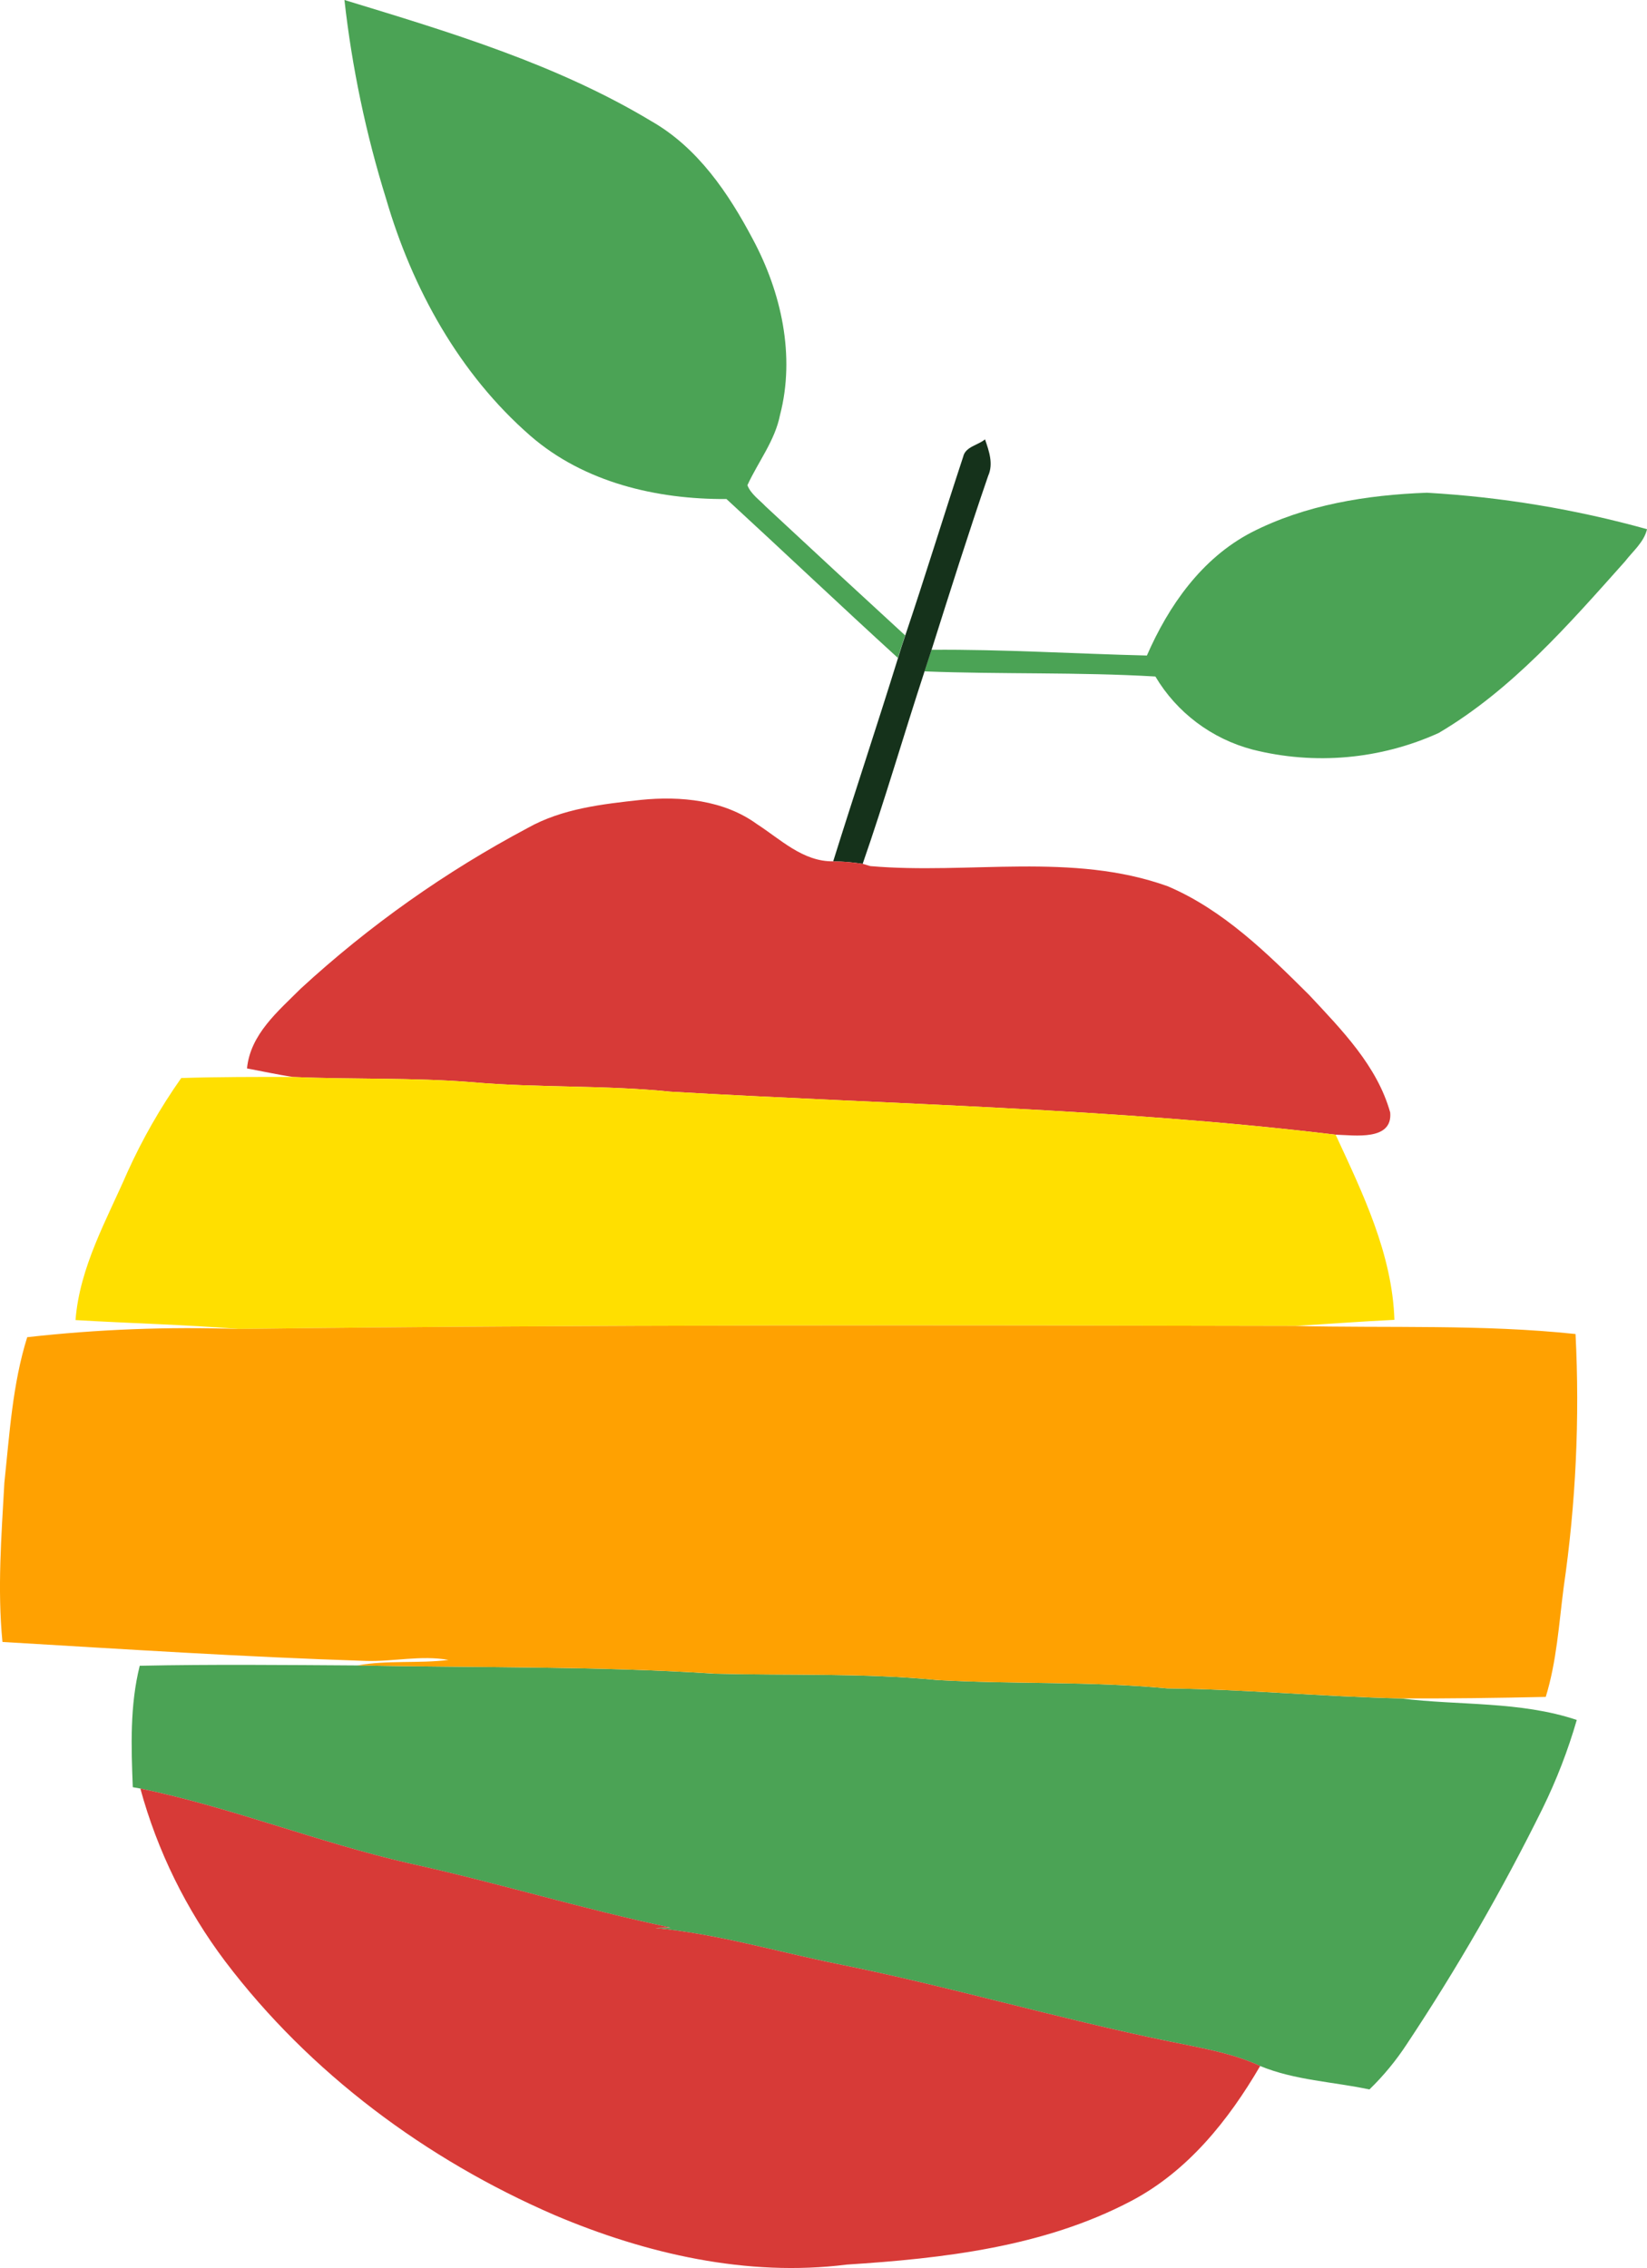 <svg width="69" height="95" viewBox="0 0 69 95" fill="none" xmlns="http://www.w3.org/2000/svg">
<path d="M14.43 0C18.839 1.344 23.325 2.69 27.29 5.077C29.235 6.187 30.522 8.096 31.539 10.019C32.733 12.247 33.325 14.9 32.678 17.385C32.464 18.463 31.763 19.342 31.312 20.325C31.456 20.695 31.808 20.929 32.074 21.21C34.015 23.018 35.963 24.819 37.919 26.613C37.814 26.926 37.712 27.242 37.615 27.558C35.203 25.358 32.838 23.113 30.435 20.903C27.511 20.922 24.474 20.208 22.231 18.264C19.242 15.665 17.271 12.083 16.177 8.334C15.331 5.616 14.746 2.826 14.43 0Z" fill="#4BA355"/>
<path d="M52.419 22.305C54.675 21.145 57.257 20.73 59.779 20.639C62.9 20.817 65.992 21.329 69.001 22.166C68.873 22.713 68.406 23.089 68.076 23.519C65.727 26.149 63.353 28.884 60.275 30.701C57.832 31.81 55.078 32.055 52.474 31.397C50.762 30.946 49.3 29.846 48.404 28.337C45.184 28.147 41.953 28.248 38.73 28.122C38.827 27.821 38.926 27.518 39.025 27.218C42.036 27.195 45.041 27.385 48.048 27.458C48.96 25.371 50.339 23.392 52.419 22.305Z" fill="#4BA355"/>
<path d="M5.854 69.773C8.891 69.71 11.927 69.741 14.967 69.76C19.959 69.858 24.957 69.782 29.942 70.105C33.049 70.187 36.166 70.07 39.263 70.37C42.473 70.554 45.695 70.415 48.901 70.721C52.168 70.759 55.422 71.066 58.686 71.142C61.14 71.445 63.684 71.249 66.058 72.043C65.689 73.32 65.208 74.562 64.622 75.757C62.939 79.162 61.04 82.457 58.936 85.624C58.486 86.311 57.962 86.948 57.371 87.521C55.845 87.195 54.245 87.139 52.792 86.538C51.586 85.981 50.264 85.776 48.975 85.507C44.322 84.556 39.769 83.206 35.113 82.27C32.563 81.758 30.061 81.005 27.462 80.762C27.67 80.752 27.878 80.746 28.086 80.74C24.41 79.969 20.816 78.856 17.149 78.053C13.342 77.18 9.703 75.71 5.876 74.916C5.8 74.904 5.643 74.875 5.563 74.86C5.496 73.162 5.438 71.436 5.854 69.773Z" fill="#4BA355"/>
<path d="M40.352 19.13C40.445 18.707 40.976 18.65 41.267 18.403C41.434 18.893 41.626 19.424 41.399 19.93C40.567 22.346 39.799 24.783 39.028 27.217C38.928 27.518 38.829 27.821 38.733 28.122C37.853 30.806 37.069 33.518 36.141 36.183C35.733 36.118 35.32 36.084 34.906 36.079C35.796 33.234 36.74 30.404 37.623 27.559C37.719 27.243 37.821 26.927 37.927 26.613C38.765 24.129 39.53 21.619 40.352 19.13Z" fill="#15321B"/>
<path d="M22.113 34.678C23.553 33.869 25.23 33.682 26.849 33.505C28.513 33.337 30.327 33.511 31.713 34.52C32.702 35.158 33.642 36.097 34.906 36.078C35.32 36.083 35.733 36.118 36.141 36.183L36.461 36.278C40.602 36.638 44.925 35.683 48.928 37.125C51.254 38.118 53.091 39.929 54.851 41.681C56.207 43.135 57.695 44.643 58.242 46.6C58.345 47.801 56.745 47.548 55.961 47.529C46.714 46.416 37.38 46.265 28.087 45.727C25.323 45.443 22.539 45.575 19.774 45.329C17.279 45.13 14.773 45.221 12.274 45.111C11.628 45.013 10.988 44.873 10.348 44.753C10.488 43.321 11.647 42.363 12.6 41.409C15.466 38.772 18.664 36.51 22.113 34.678Z" fill="#D73A37"/>
<path d="M5.879 74.915C9.706 75.709 13.344 77.179 17.152 78.051C20.819 78.854 24.412 79.967 28.089 80.738C27.881 80.745 27.673 80.751 27.465 80.76C30.063 81.004 32.565 81.756 35.116 82.269C39.771 83.204 44.325 84.554 48.977 85.506C50.267 85.775 51.588 85.98 52.795 86.536C51.47 88.806 49.761 90.953 47.371 92.202C43.73 94.114 39.528 94.598 35.471 94.857C31.298 95.382 27.068 94.408 23.244 92.787C17.846 90.453 12.973 86.827 9.434 82.155C7.799 79.984 6.592 77.528 5.879 74.915Z" fill="#D73A37"/>
<path d="M12.268 45.111C14.767 45.221 17.272 45.13 19.768 45.329C22.532 45.575 25.316 45.443 28.081 45.727C37.373 46.264 46.707 46.416 55.955 47.529C57.094 49.989 58.329 52.527 58.418 55.284C57.026 55.35 55.638 55.458 54.246 55.54C39.492 55.508 24.737 55.48 9.983 55.666C7.714 55.483 5.436 55.429 3.164 55.294C3.337 53.068 4.47 51.098 5.343 49.088C5.967 47.71 6.72 46.394 7.593 45.155C9.151 45.107 10.709 45.107 12.268 45.111Z" fill="#FFDF00"/>
<path d="M9.987 55.666C24.742 55.48 39.496 55.508 54.25 55.54C58.167 55.635 62.106 55.464 66.006 55.878C66.186 59.426 66.019 62.984 65.507 66.5C65.309 68.034 65.216 69.589 64.758 71.078C62.736 71.122 60.714 71.151 58.688 71.141C55.425 71.065 52.17 70.759 48.903 70.721C45.697 70.414 42.475 70.553 39.266 70.37C36.168 70.07 33.051 70.186 29.945 70.104C24.959 69.782 19.961 69.858 14.969 69.76C16.233 69.529 17.523 69.687 18.793 69.529C17.641 69.323 16.483 69.605 15.328 69.57C10.246 69.406 5.175 69.077 0.103 68.776C-0.115 66.557 0.061 64.325 0.183 62.106C0.401 60.06 0.522 57.983 1.14 56.011C4.076 55.681 7.034 55.566 9.987 55.666Z" fill="#FFA101"/>
</svg>
